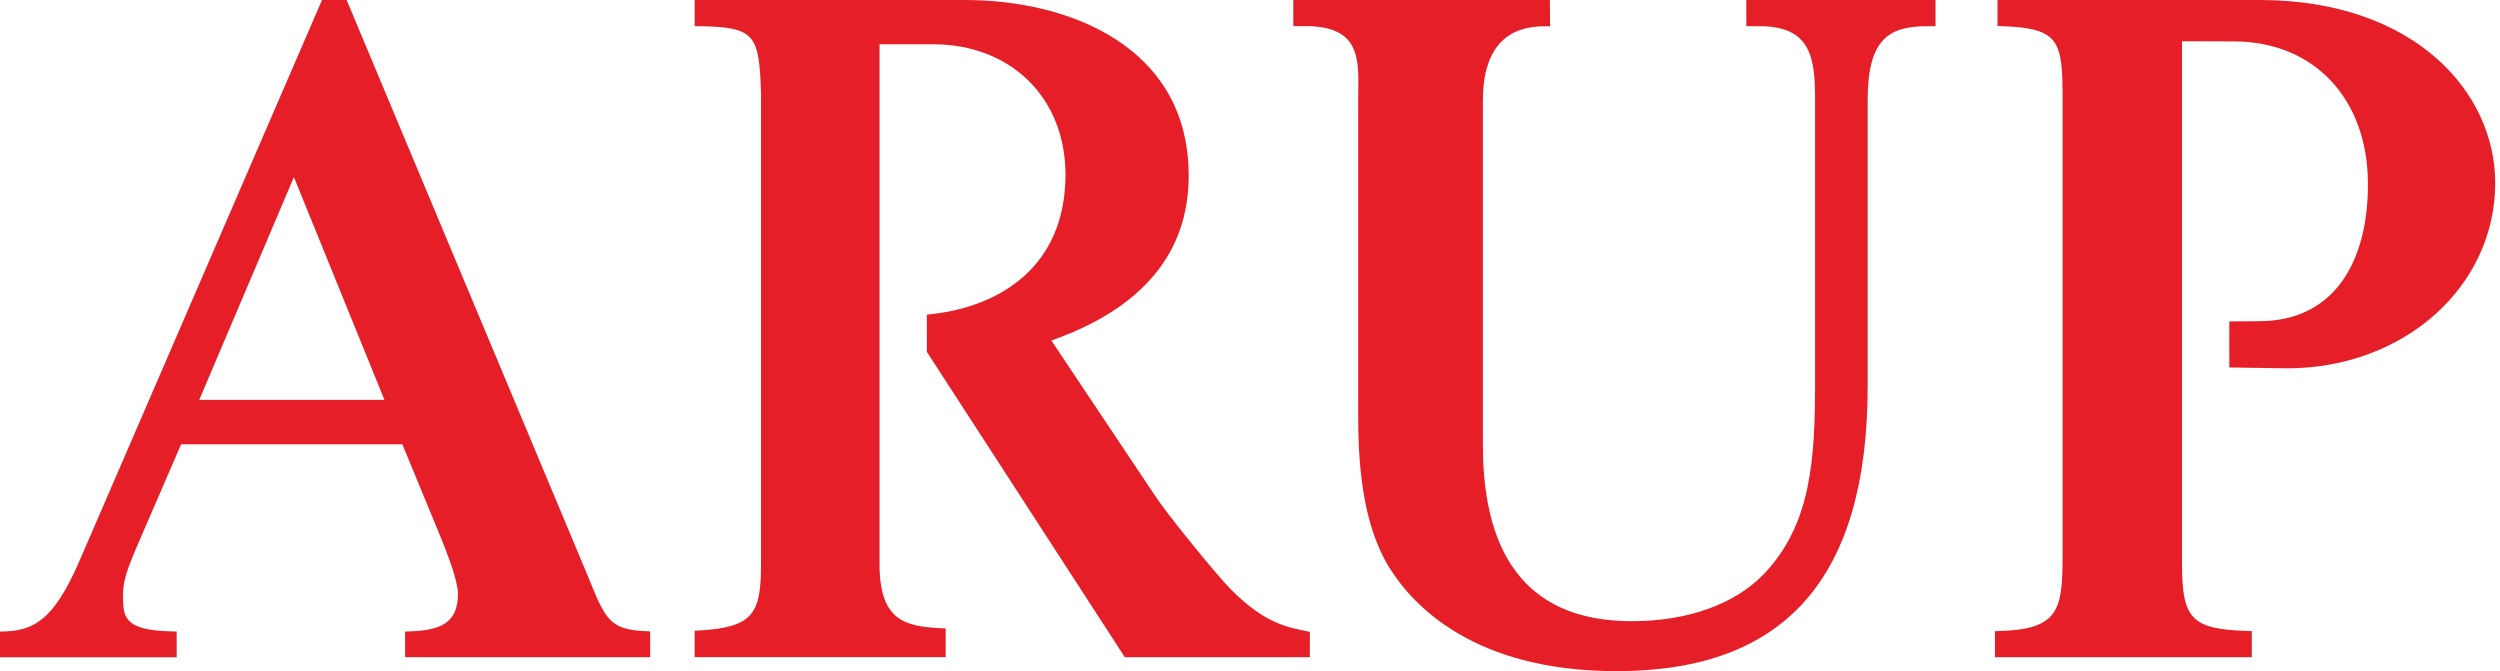 <svg width="149" height="40" viewBox="0 0 149 40" fill="none" xmlns="http://www.w3.org/2000/svg">
<g id="Logo container">
<g id="Group">
<path id="Vector" d="M96.347 40C87.89 40 84.226 36.125 82.796 33.816C81.159 31.144 80.947 27.526 80.947 24.669V5.989C80.947 5.808 80.95 5.628 80.953 5.441C80.984 3.494 81.014 1.654 78.032 1.558H77.082V0H92.373L92.384 1.569L92.112 1.566C90.971 1.555 90.102 1.863 89.485 2.481C88.753 3.217 88.38 4.397 88.38 5.989V26.538C88.38 33.495 91.363 37.023 97.246 37.023C100.574 37.023 103.373 36.026 105.124 34.217C107.953 31.251 108.179 27.407 108.179 22.688V5.932C108.179 3.454 107.937 1.561 104.876 1.561H104.08V0H115.358V1.561H114.882C112.623 1.561 111.315 2.275 111.315 5.932V22.973C111.317 34.432 106.42 40 96.347 40Z" fill="#E61E28"/>
<path id="Vector_2" d="M134.206 39.17H118.901V37.618L119.16 37.609C122.747 37.505 122.93 36.342 122.93 33.001V5.966C122.93 2.489 122.797 1.665 119.31 1.561L119.051 1.552V0H134.665C143.889 0 148.715 5.484 148.715 10.9C148.715 17.097 143.266 21.952 136.312 21.952L132.867 21.901V19.157C132.867 19.157 134.172 19.143 134.648 19.143C138.928 19.143 141.129 15.861 141.129 10.976C141.129 5.887 137.912 2.467 133.126 2.467L130.049 2.458V33.63C130.049 36.904 130.633 37.497 133.95 37.607L134.209 37.615V39.17H134.206Z" fill="#E61E28"/>
<path id="Vector_3" d="M78.067 39.17H67.04L55.241 20.972V18.751L55.48 18.726C59.618 18.283 63.503 15.867 63.503 10.411C63.503 5.834 60.256 2.639 55.606 2.639H52.422V33.63C52.422 37.006 53.95 37.341 56.109 37.443L56.362 37.454V39.167H41.4V37.593L41.653 37.578C44.898 37.395 45.357 36.571 45.357 33.627V5.537C45.237 2.06 45.026 1.614 41.664 1.561L41.403 1.558V0H57.52C63.667 0 70.846 2.74 70.846 10.468C70.846 15.074 68.094 18.379 62.662 20.295L68.785 29.462C69.452 30.5 71.906 33.52 73.006 34.751C75.101 37.037 76.609 37.353 77.608 37.562L78.067 37.66V39.17Z" fill="#E61E28"/>
<path id="Vector_4" d="M38.746 39.17H24.145V37.641L24.404 37.632C26.188 37.57 27.293 37.175 27.293 35.408C27.293 34.618 26.683 33.071 26.355 32.239L23.981 26.481H10.794L8.37 32.081C7.566 33.929 7.332 34.598 7.332 35.465C7.332 36.737 7.332 37.578 10.268 37.632L10.53 37.638V39.173H0V37.641L0.262 37.635C2.349 37.587 3.434 36.512 4.909 33.032L19.192 0H20.659L20.728 0.164L35.053 34.375C36.086 36.924 36.331 37.528 38.493 37.618L38.749 37.629V39.17H38.746ZM11.876 23.831H22.913L17.517 10.555L11.876 23.831Z" fill="#E61E28"/>
</g>
</g>
</svg>
